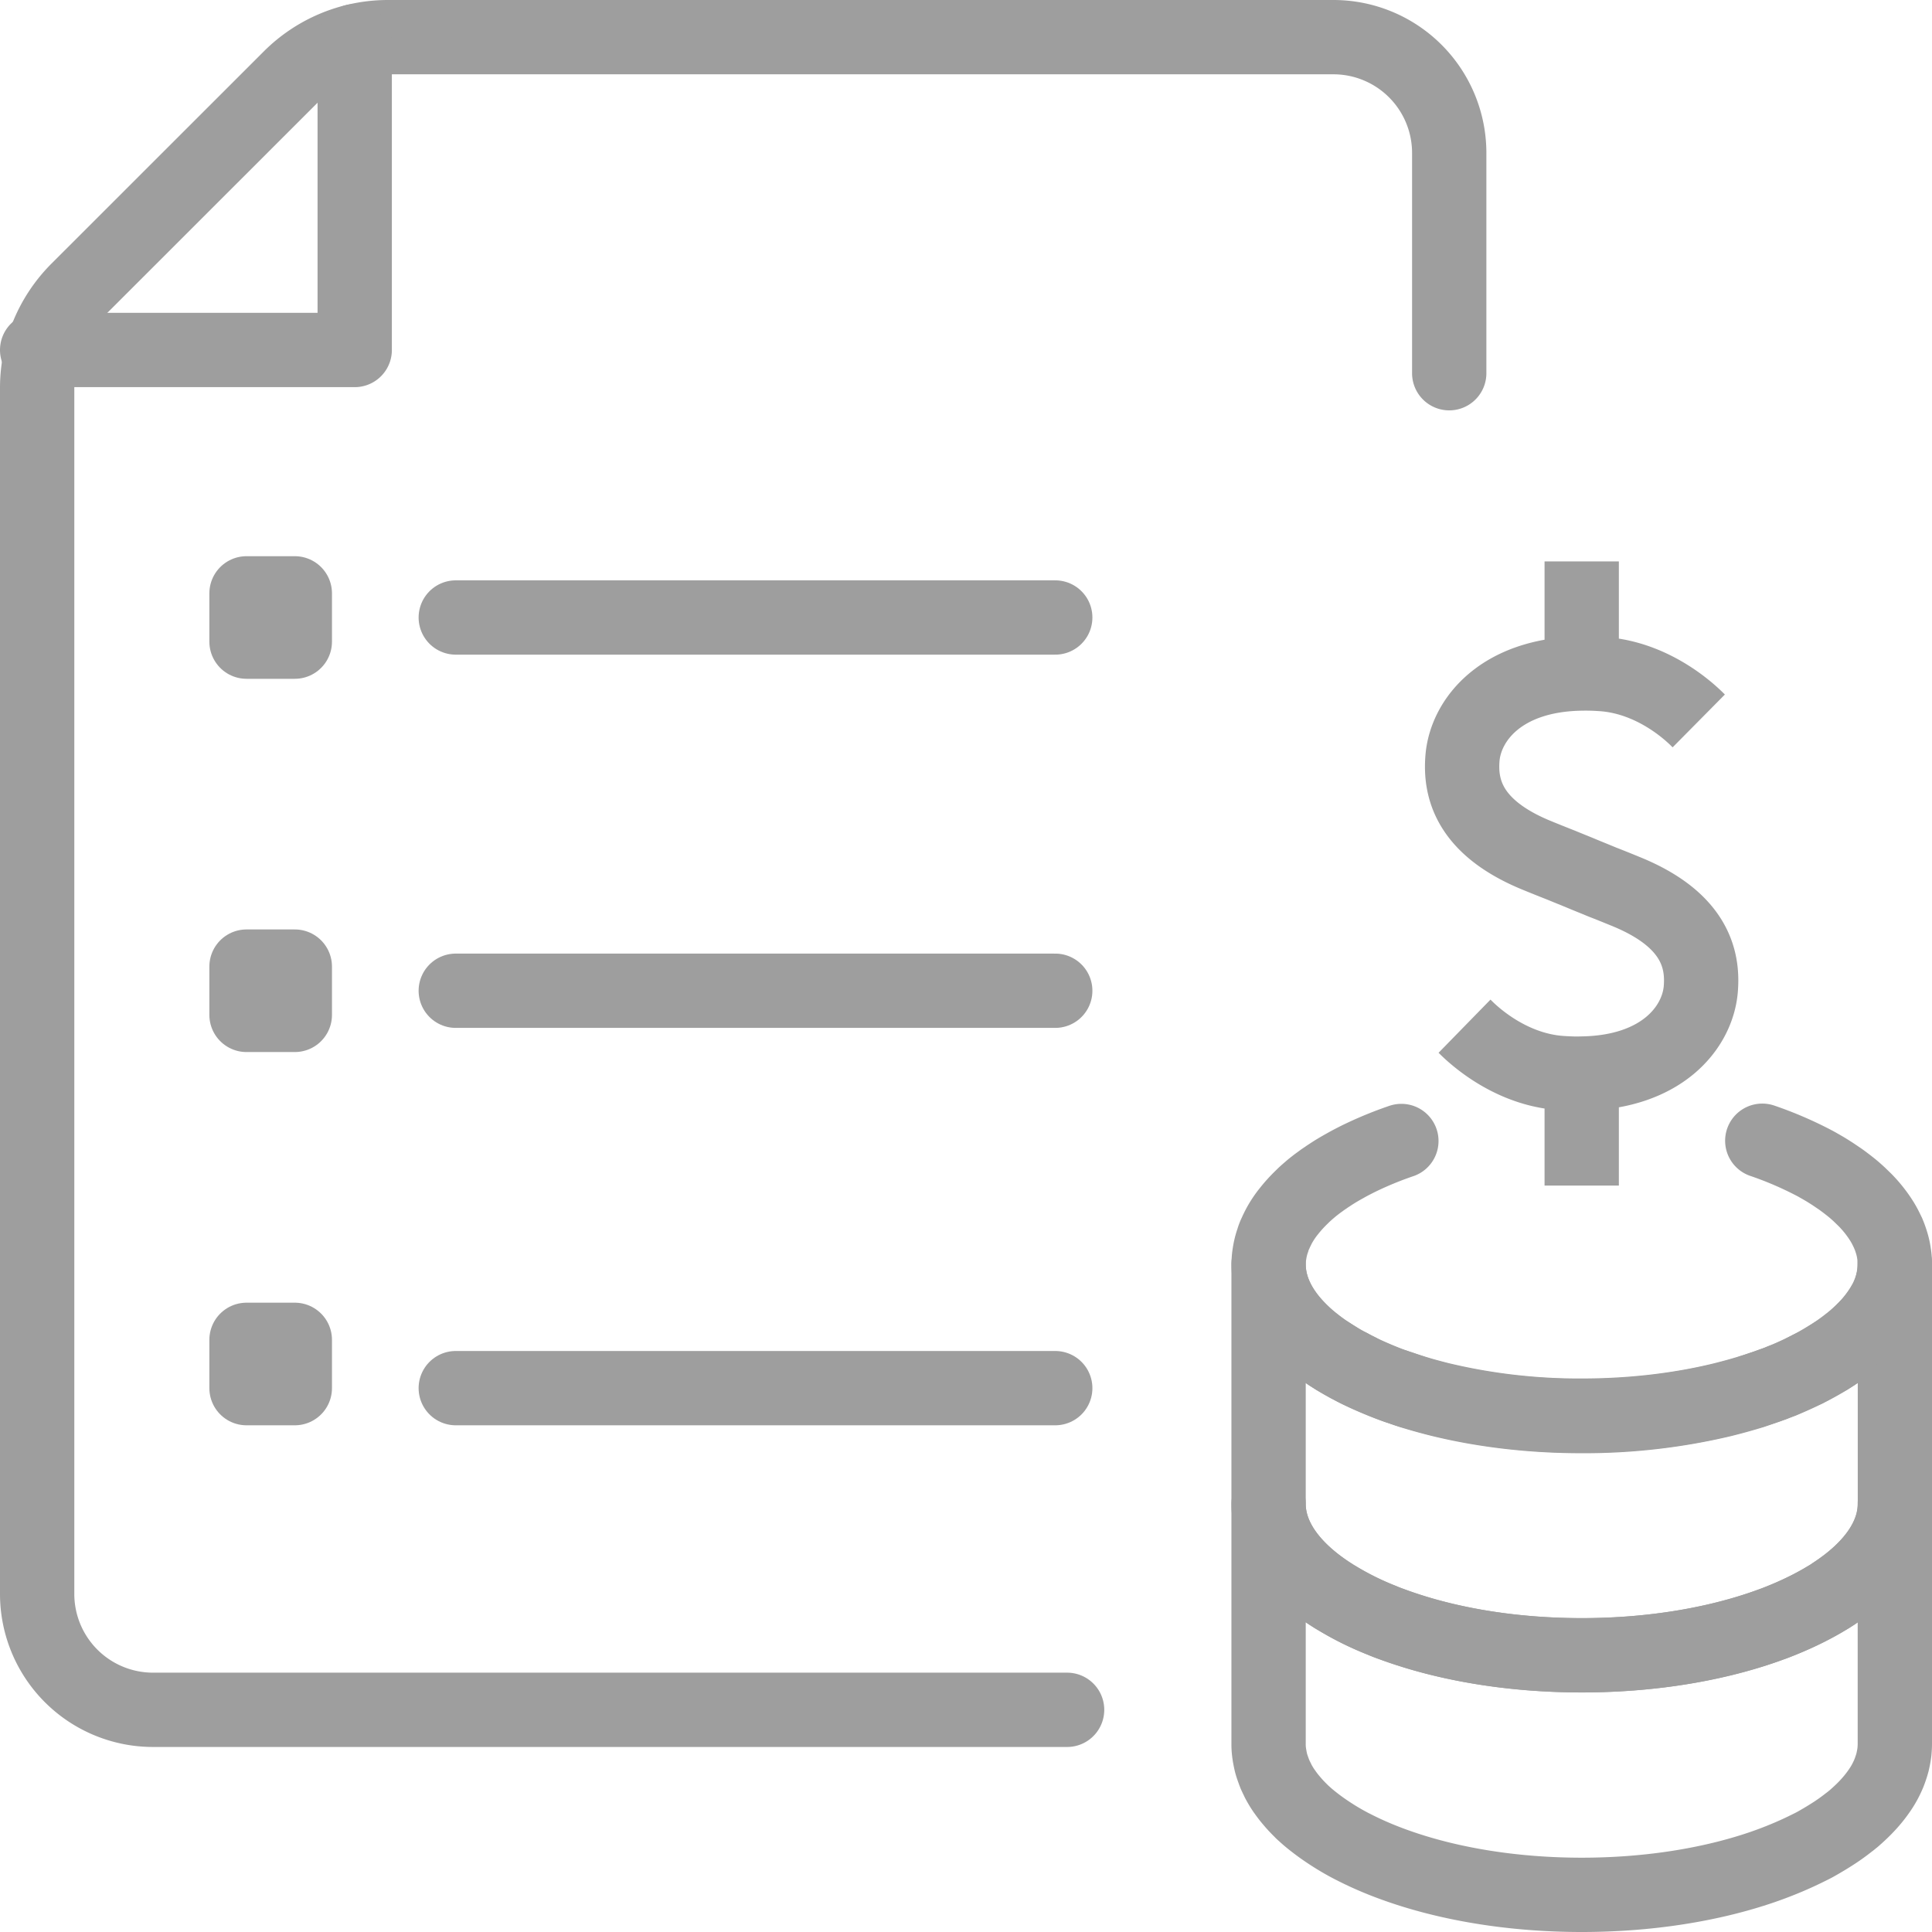 <svg width="52" height="52" fill="none" xmlns="http://www.w3.org/2000/svg"><path d="M12.267 16.62h16.135M7.935 15.97h-1.3v1.3h1.3v-1.3zM12.267 26.666h16.135M7.935 26.016h-1.3v1.3h1.3v-1.3zM12.267 37.362h16.135M7.935 36.062h-1.3v1.3h1.3v-1.3z" stroke="#9E9E9E" stroke-width="2" stroke-linecap="round" stroke-linejoin="round"/><path d="M28.721 46.02H4.12A3.119 3.119 0 0 1 1 42.901V10.44c0-.989.393-1.937 1.09-2.635l5.716-5.713A3.727 3.727 0 0 1 10.44 1h25.45a3.117 3.117 0 0 1 3.116 3.117v5.928" stroke="#9E9E9E" stroke-width="2" stroke-linecap="round" stroke-linejoin="round"/><path d="M1 9.42h8.547V1.11M37.714 37.357l.261.089a8.512 8.512 0 0 1-.26-.085c-.05-.019-.1-.034-.15-.052.05.018.1.033.15.05v-.002zM47.432 37.357c.098-.032.194-.067.29-.102a14.512 14.512 0 0 1-.55.189c.09-.028.174-.058.26-.089v.002zM49.365 42.89l-.12.078-.087.052c-.42.254-.902.483-1.432.683h-.002c-.096.036-.192.07-.29.104-1.373.47-3.049.746-4.86.746-1.811 0-3.485-.275-4.858-.746a9.213 9.213 0 0 1-.29-.104h-.002c-.08-.03-.158-.059-.234-.092a7.952 7.952 0 0 1-1.198-.593l-.089-.052-.12-.077c-1.03-.675-1.639-1.51-1.639-2.41v6.449a1.753 1.753 0 0 0 .024.307c.002.02.006.039.01.057.007.045.018.091.027.134.013.053.03.11.05.165.017.048.033.094.052.142.002.006.006.011.007.019.023.052.049.105.075.157.001.006.005.011.007.017.05.096.105.19.17.283l.008.01c.022.03.044.064.068.094.048.065.098.126.15.185.026.032.054.061.082.093.055.059.114.118.176.18.063.057.127.116.196.173a5.95 5.95 0 0 0 .535.393 6.61 6.61 0 0 0 .595.35l.064.032c.386.198.812.377 1.275.535 1.372.47 3.048.746 4.857.746 1.81 0 3.49-.276 4.86-.746.459-.158.887-.34 1.274-.535a3.013 3.013 0 0 0 .233-.124c.148-.084.29-.171.424-.258.145-.094.28-.193.407-.293.043-.031.084-.066.127-.101.107-.093.207-.186.301-.282.141-.144.265-.293.37-.444a2.427 2.427 0 0 0 .261-.467c.003-.006.006-.011.008-.019.019-.048.037-.094.052-.142.02-.054.035-.11.05-.165.01-.044.02-.09.028-.133l.01-.058c.007-.046.014-.092.016-.139.005-.055.007-.11.007-.168v-6.449c0 .9-.61 1.736-1.637 2.41l.002.004z" stroke="#9E9E9E" stroke-width="2" stroke-linecap="round" stroke-linejoin="round"/><path d="M47.432 30.703a9.862 9.862 0 0 1 1.337.569c.057.03.115.059.17.092.07.039.137.078.206.119.074.046.148.092.218.139l.187.127c.123.09.236.176.347.269.053.046.105.092.155.139l.146.142a3.338 3.338 0 0 1 .469.599c.03.051.06.103.085.155.024.046.046.095.069.14.003.016.009.027.016.04.019.048.037.094.052.142.04.117.07.234.087.356a1.672 1.672 0 0 1 .024.307c0 .17-.022.335-.06.5-.03.11-.067.217-.11.323-.022.055-.048.107-.074.159-.028.052-.056.103-.089.153a2.753 2.753 0 0 1-.1.156c-.106.15-.228.298-.369.443-.094.096-.194.19-.301.281-.043.034-.082.069-.126.102a5.88 5.88 0 0 1-.408.293l-.159.102a7.537 7.537 0 0 1-.474.267c-.045.021-.085.044-.128.066-.204.1-.418.196-.64.289-.079.03-.158.06-.238.092h-.002c-.096.035-.192.07-.29.102l-.26.089a15.264 15.264 0 0 1-.824.228 16.09 16.09 0 0 1-3.776.431c-1.36 0-2.639-.155-3.774-.431a14.343 14.343 0 0 1-.822-.228 5.299 5.299 0 0 1-.261-.089c-.05-.017-.1-.031-.149-.05a3.152 3.152 0 0 1-.142-.052h-.002a11.293 11.293 0 0 1-.67-.28 6.708 6.708 0 0 1-.41-.204c-.066-.032-.13-.07-.194-.105-.07-.04-.139-.08-.206-.122l-.159-.102a5.87 5.87 0 0 1-.533-.394 4.907 4.907 0 0 1-.302-.282c-.513-.526-.802-1.116-.802-1.733a1.722 1.722 0 0 1 .024-.308c.019-.122.048-.24.089-.355a1.084 1.084 0 0 1 .072-.187c.015-.033.03-.069.048-.102.006-.017.017-.033.024-.05a2.618 2.618 0 0 1 .29-.443 3.757 3.757 0 0 1 .329-.364l.074-.073c.05-.046.102-.092.156-.138.053-.047.109-.091.168-.136l.002-.002c.057-.044.117-.085.176-.13a.575.575 0 0 0 .043-.029c.048-.031.096-.067.146-.098.133-.089.276-.174.424-.255.055-.032.111-.062.17-.093l.136-.07a9.86 9.86 0 0 1 1.201-.499" stroke="#9E9E9E" stroke-width="2" stroke-linecap="round" stroke-linejoin="round"/><path d="M35.781 36.442c.052.033.105.069.16.102-.055-.032-.108-.067-.16-.1a5.341 5.341 0 0 1 0-.002zM36.342 36.772c.066.035.133.07.202.103-.01-.003-.023-.007-.032-.014-.057-.03-.113-.058-.17-.091v.002z" stroke="#9E9E9E" stroke-width="2" stroke-linecap="round" stroke-linejoin="round"/><path d="M51.002 34.03v6.45c0 .9-.61 1.734-1.637 2.409l-.12.077-.087.052c-.42.254-.902.483-1.432.684h-.002c-.096.035-.192.07-.29.103-1.373.47-3.049.746-4.86.746-1.811 0-3.485-.275-4.858-.746a8.736 8.736 0 0 1-.29-.103h-.002a4.41 4.41 0 0 1-.234-.093 7.966 7.966 0 0 1-1.287-.645l-.12-.077c-1.03-.674-1.639-1.51-1.639-2.41V34.03c0 .618.289 1.207.802 1.733.094.097.194.191.302.282.04.033.081.068.126.102.127.102.263.2.407.294a7.575 7.575 0 0 0 .365.222c.063.035.128.073.194.106.056.031.111.06.17.09.01.006.023.01.032.016.069.035.14.068.208.1.215.098.435.192.67.28h.002c.046.018.094.034.143.051.05.019.098.033.148.052.085.03.174.057.26.085l.267.08c.182.052.367.102.556.148a16.09 16.09 0 0 0 3.774.431c1.358 0 2.643-.155 3.776-.431a14.295 14.295 0 0 0 1.084-.313c.098-.033.194-.069.29-.104h.002a8.776 8.776 0 0 0 .878-.381c.01-.004.022-.008.032-.015a6.704 6.704 0 0 0 .363-.197c.07-.04.137-.08.205-.122a5.32 5.32 0 0 0 .567-.395c.044-.032.083-.068.126-.101.107-.093.207-.185.302-.282.035-.035.068-.072.102-.107.066-.074.127-.148.183-.222l.081-.111c.035-.052.069-.102.1-.154.032-.052.06-.104.09-.156.025-.051.051-.103.073-.157a2.062 2.062 0 0 0 .17-.824l.008.002z" stroke="#9E9E9E" stroke-width="2" stroke-linecap="round" stroke-linejoin="round"/><path d="M47.96 37.164a11.445 11.445 0 0 0 0 0zM48.73 36.809a8.461 8.461 0 0 1-.096.052l-.032.014.127-.066zM49.365 36.442a5.906 5.906 0 0 0 0 .002c-.052.033-.106.068-.16.1.054-.033.108-.069.16-.102zM50.2 35.766a3.793 3.793 0 0 0 0 0zM50.94 34.53a2.352 2.352 0 0 1 0 0z" stroke="#9E9E9E" stroke-width="2" stroke-linecap="round" stroke-linejoin="round"/><path d="M39.418 27.62c.087.085 1.137 1.185 2.652 1.264.174.011.343.017.502.011 2.165-.03 3.113-1.244 3.204-2.263.07-.81-.156-1.86-1.956-2.613-.265-.109-.49-.2-.689-.277-.216-.09-.398-.162-.56-.23-.164-.069-.345-.14-.562-.23a42.844 42.844 0 0 1-.689-.277c-1.8-.752-2.026-1.802-1.956-2.614.091-1.018 1.04-2.233 3.204-2.263.16-.003.328 0 .502.012 1.515.08 2.561 1.174 2.652 1.264M42.572 18.127V15.11M42.572 31.91v-3.015" stroke="#9E9E9E" stroke-width="2" stroke-linejoin="round"/></svg>